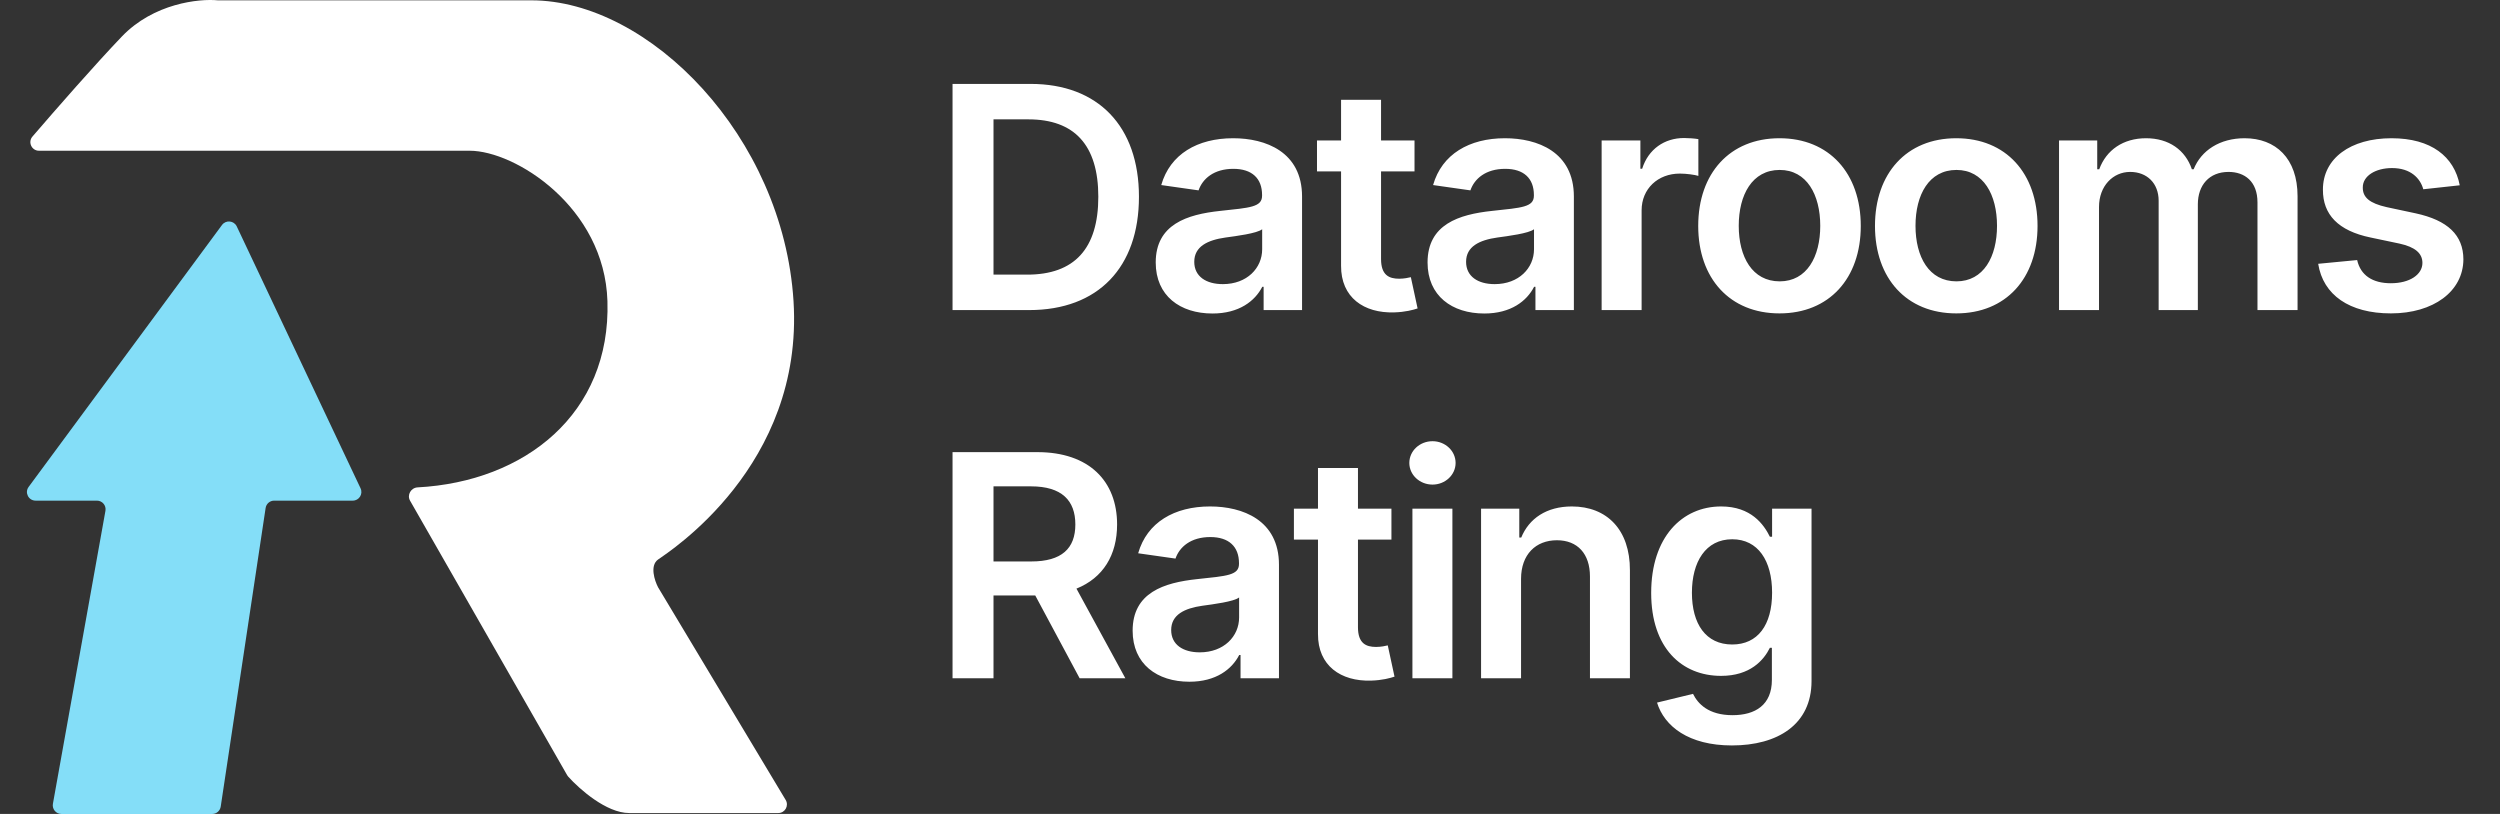 <svg width="129" height="42" viewBox="0 0 129 42" fill="none" xmlns="http://www.w3.org/2000/svg">
<rect x="0" y="0" width="129" height="42" fill="#333333" stroke="none"/>
<path d="M53.106 16C56.661 16 58.77 13.8 58.77 10.153C58.77 6.518 56.661 4.33 53.185 4.33H49.151V16H53.106ZM51.265 14.171V6.159H53.066C55.436 6.159 56.673 7.481 56.673 10.153C56.673 12.837 55.436 14.171 53.003 14.171H51.265ZM62.564 16.177C63.938 16.177 64.758 15.533 65.134 14.798H65.203V16H67.186V10.142C67.186 7.829 65.299 7.133 63.63 7.133C61.789 7.133 60.376 7.954 59.92 9.549L61.846 9.823C62.051 9.225 62.633 8.712 63.641 8.712C64.599 8.712 65.123 9.202 65.123 10.062V10.097C65.123 10.689 64.502 10.718 62.957 10.883C61.259 11.065 59.635 11.572 59.635 13.544C59.635 15.265 60.895 16.177 62.564 16.177ZM63.1 14.661C62.239 14.661 61.624 14.268 61.624 13.51C61.624 12.718 62.313 12.387 63.237 12.256C63.778 12.182 64.861 12.045 65.128 11.829V12.86C65.128 13.835 64.342 14.661 63.1 14.661ZM72.989 7.247H71.262V5.15H69.199V7.247H67.957V8.843H69.199V13.709C69.188 15.356 70.384 16.165 71.934 16.12C72.521 16.103 72.926 15.989 73.148 15.915L72.8 14.302C72.686 14.33 72.453 14.382 72.197 14.382C71.678 14.382 71.262 14.199 71.262 13.367V8.843H72.989V7.247ZM76.591 16.177C77.964 16.177 78.784 15.533 79.16 14.798H79.229V16H81.212V10.142C81.212 7.829 79.326 7.133 77.656 7.133C75.816 7.133 74.402 7.954 73.947 9.549L75.873 9.823C76.078 9.225 76.659 8.712 77.668 8.712C78.625 8.712 79.149 9.202 79.149 10.062V10.097C79.149 10.689 78.528 10.718 76.984 10.883C75.286 11.065 73.662 11.572 73.662 13.544C73.662 15.265 74.921 16.177 76.591 16.177ZM77.126 14.661C76.266 14.661 75.65 14.268 75.65 13.51C75.65 12.718 76.34 12.387 77.263 12.256C77.804 12.182 78.887 12.045 79.155 11.829V12.86C79.155 13.835 78.368 14.661 77.126 14.661ZM82.644 16H84.707V10.854C84.707 9.743 85.545 8.957 86.679 8.957C87.026 8.957 87.459 9.02 87.636 9.076V7.179C87.448 7.145 87.123 7.122 86.895 7.122C85.892 7.122 85.055 7.692 84.736 8.706H84.644V7.247H82.644V16ZM91.822 16.171C94.386 16.171 96.016 14.365 96.016 11.658C96.016 8.945 94.386 7.133 91.822 7.133C89.258 7.133 87.628 8.945 87.628 11.658C87.628 14.365 89.258 16.171 91.822 16.171ZM91.833 14.518C90.415 14.518 89.719 13.253 89.719 11.652C89.719 10.051 90.415 8.769 91.833 8.769C93.23 8.769 93.925 10.051 93.925 11.652C93.925 13.253 93.23 14.518 91.833 14.518ZM100.943 16.171C103.507 16.171 105.137 14.365 105.137 11.658C105.137 8.945 103.507 7.133 100.943 7.133C98.379 7.133 96.749 8.945 96.749 11.658C96.749 14.365 98.379 16.171 100.943 16.171ZM100.954 14.518C99.535 14.518 98.84 13.253 98.84 11.652C98.84 10.051 99.535 8.769 100.954 8.769C102.35 8.769 103.046 10.051 103.046 11.652C103.046 13.253 102.35 14.518 100.954 14.518ZM106.246 16H108.309V10.678C108.309 9.601 109.027 8.871 109.916 8.871C110.787 8.871 111.386 9.458 111.386 10.359V16H113.409V10.541C113.409 9.555 113.996 8.871 114.993 8.871C115.825 8.871 116.486 9.361 116.486 10.444V16H118.554V10.125C118.554 8.17 117.426 7.133 115.819 7.133C114.548 7.133 113.58 7.76 113.192 8.735H113.101C112.765 7.743 111.916 7.133 110.736 7.133C109.562 7.133 108.685 7.737 108.32 8.735H108.217V7.247H106.246V16ZM126.923 9.561C126.638 8.079 125.453 7.133 123.401 7.133C121.293 7.133 119.857 8.17 119.863 9.789C119.857 11.065 120.643 11.909 122.324 12.256L123.817 12.57C124.621 12.746 124.997 13.071 124.997 13.567C124.997 14.165 124.347 14.615 123.367 14.615C122.421 14.615 121.806 14.205 121.629 13.419L119.618 13.612C119.874 15.219 121.225 16.171 123.373 16.171C125.561 16.171 127.105 15.037 127.111 13.379C127.105 12.131 126.302 11.367 124.649 11.008L123.156 10.689C122.267 10.49 121.914 10.182 121.92 9.675C121.914 9.082 122.569 8.672 123.43 8.672C124.381 8.672 124.883 9.19 125.042 9.766L126.923 9.561ZM49.151 35H51.265V30.726H53.419L55.71 35H58.069L55.545 30.373C56.918 29.82 57.642 28.646 57.642 27.062C57.642 24.834 56.206 23.33 53.527 23.33H49.151V35ZM51.265 28.971V25.096H53.203C54.781 25.096 55.488 25.82 55.488 27.062C55.488 28.304 54.781 28.971 53.214 28.971H51.265ZM61.373 35.177C62.746 35.177 63.567 34.533 63.943 33.798H64.012V35H65.995V29.142C65.995 26.829 64.108 26.133 62.439 26.133C60.598 26.133 59.185 26.954 58.729 28.549L60.655 28.823C60.86 28.225 61.442 27.712 62.45 27.712C63.407 27.712 63.932 28.202 63.932 29.062V29.096C63.932 29.689 63.311 29.718 61.766 29.883C60.068 30.065 58.444 30.572 58.444 32.544C58.444 34.265 59.704 35.177 61.373 35.177ZM61.909 33.661C61.048 33.661 60.433 33.268 60.433 32.51C60.433 31.718 61.123 31.387 62.046 31.256C62.587 31.182 63.67 31.045 63.938 30.829V31.86C63.938 32.835 63.151 33.661 61.909 33.661ZM71.798 26.247H70.071V24.15H68.008V26.247H66.766V27.843H68.008V32.709C67.997 34.356 69.193 35.165 70.743 35.12C71.33 35.103 71.735 34.989 71.957 34.914L71.609 33.302C71.496 33.33 71.262 33.382 71.005 33.382C70.487 33.382 70.071 33.199 70.071 32.367V27.843H71.798V26.247ZM72.881 35H74.944V26.247H72.881V35ZM73.918 25.005C74.573 25.005 75.109 24.504 75.109 23.888C75.109 23.267 74.573 22.766 73.918 22.766C73.257 22.766 72.721 23.267 72.721 23.888C72.721 24.504 73.257 25.005 73.918 25.005ZM78.486 29.872C78.486 28.607 79.249 27.877 80.338 27.877C81.403 27.877 82.042 28.578 82.042 29.746V35H84.104V29.427C84.11 27.33 82.913 26.133 81.107 26.133C79.796 26.133 78.896 26.76 78.497 27.735H78.395V26.247H76.423V35H78.486V29.872ZM89.366 38.465C91.731 38.465 93.475 37.382 93.475 35.142V26.247H91.44V27.695H91.326C91.013 27.062 90.358 26.133 88.813 26.133C86.79 26.133 85.201 27.718 85.201 30.595C85.201 33.45 86.79 34.875 88.808 34.875C90.306 34.875 91.007 34.071 91.326 33.427H91.429V35.086C91.429 36.373 90.574 36.903 89.4 36.903C88.158 36.903 87.611 36.316 87.36 35.803L85.503 36.254C85.879 37.479 87.138 38.465 89.366 38.465ZM89.383 33.256C88.021 33.256 87.303 32.196 87.303 30.584C87.303 28.994 88.01 27.826 89.383 27.826C90.711 27.826 91.44 28.926 91.44 30.584C91.44 32.253 90.7 33.256 89.383 33.256Z" fill="white"/>
<path d="M33.957 30.305L40.541 41.278C40.719 41.575 40.507 41.953 40.16 41.953H32.466C31.293 41.953 29.898 40.719 29.316 40.07C29.296 40.047 29.279 40.023 29.264 39.997L21.16 25.837C20.99 25.54 21.205 25.168 21.547 25.149C27.086 24.853 31.523 21.35 31.344 15.539C31.194 10.677 26.575 7.778 24.238 7.778H2.013C1.633 7.778 1.427 7.334 1.675 7.046C2.911 5.609 4.908 3.327 6.285 1.887C7.931 0.167 10.275 -0.076 11.241 0.017H27.417C33.495 0.017 40.414 7.03 40.946 15.539C41.479 24.047 34.503 28.483 33.957 28.871C33.521 29.181 33.775 29.956 33.957 30.305Z" fill="white"/>
<path d="M11.455 11.609L1.478 25.123C1.26 25.417 1.471 25.833 1.836 25.833H5.002C5.28 25.833 5.49 26.084 5.441 26.358L2.73 41.476C2.681 41.749 2.891 42.001 3.169 42.001H10.948C11.169 42.001 11.356 41.839 11.389 41.621L13.706 26.213C13.739 25.994 13.926 25.833 14.147 25.833H18.202C18.529 25.833 18.745 25.493 18.605 25.197L12.217 11.683C12.072 11.378 11.655 11.338 11.455 11.609Z" fill="#84DEF8"/>
</svg>

